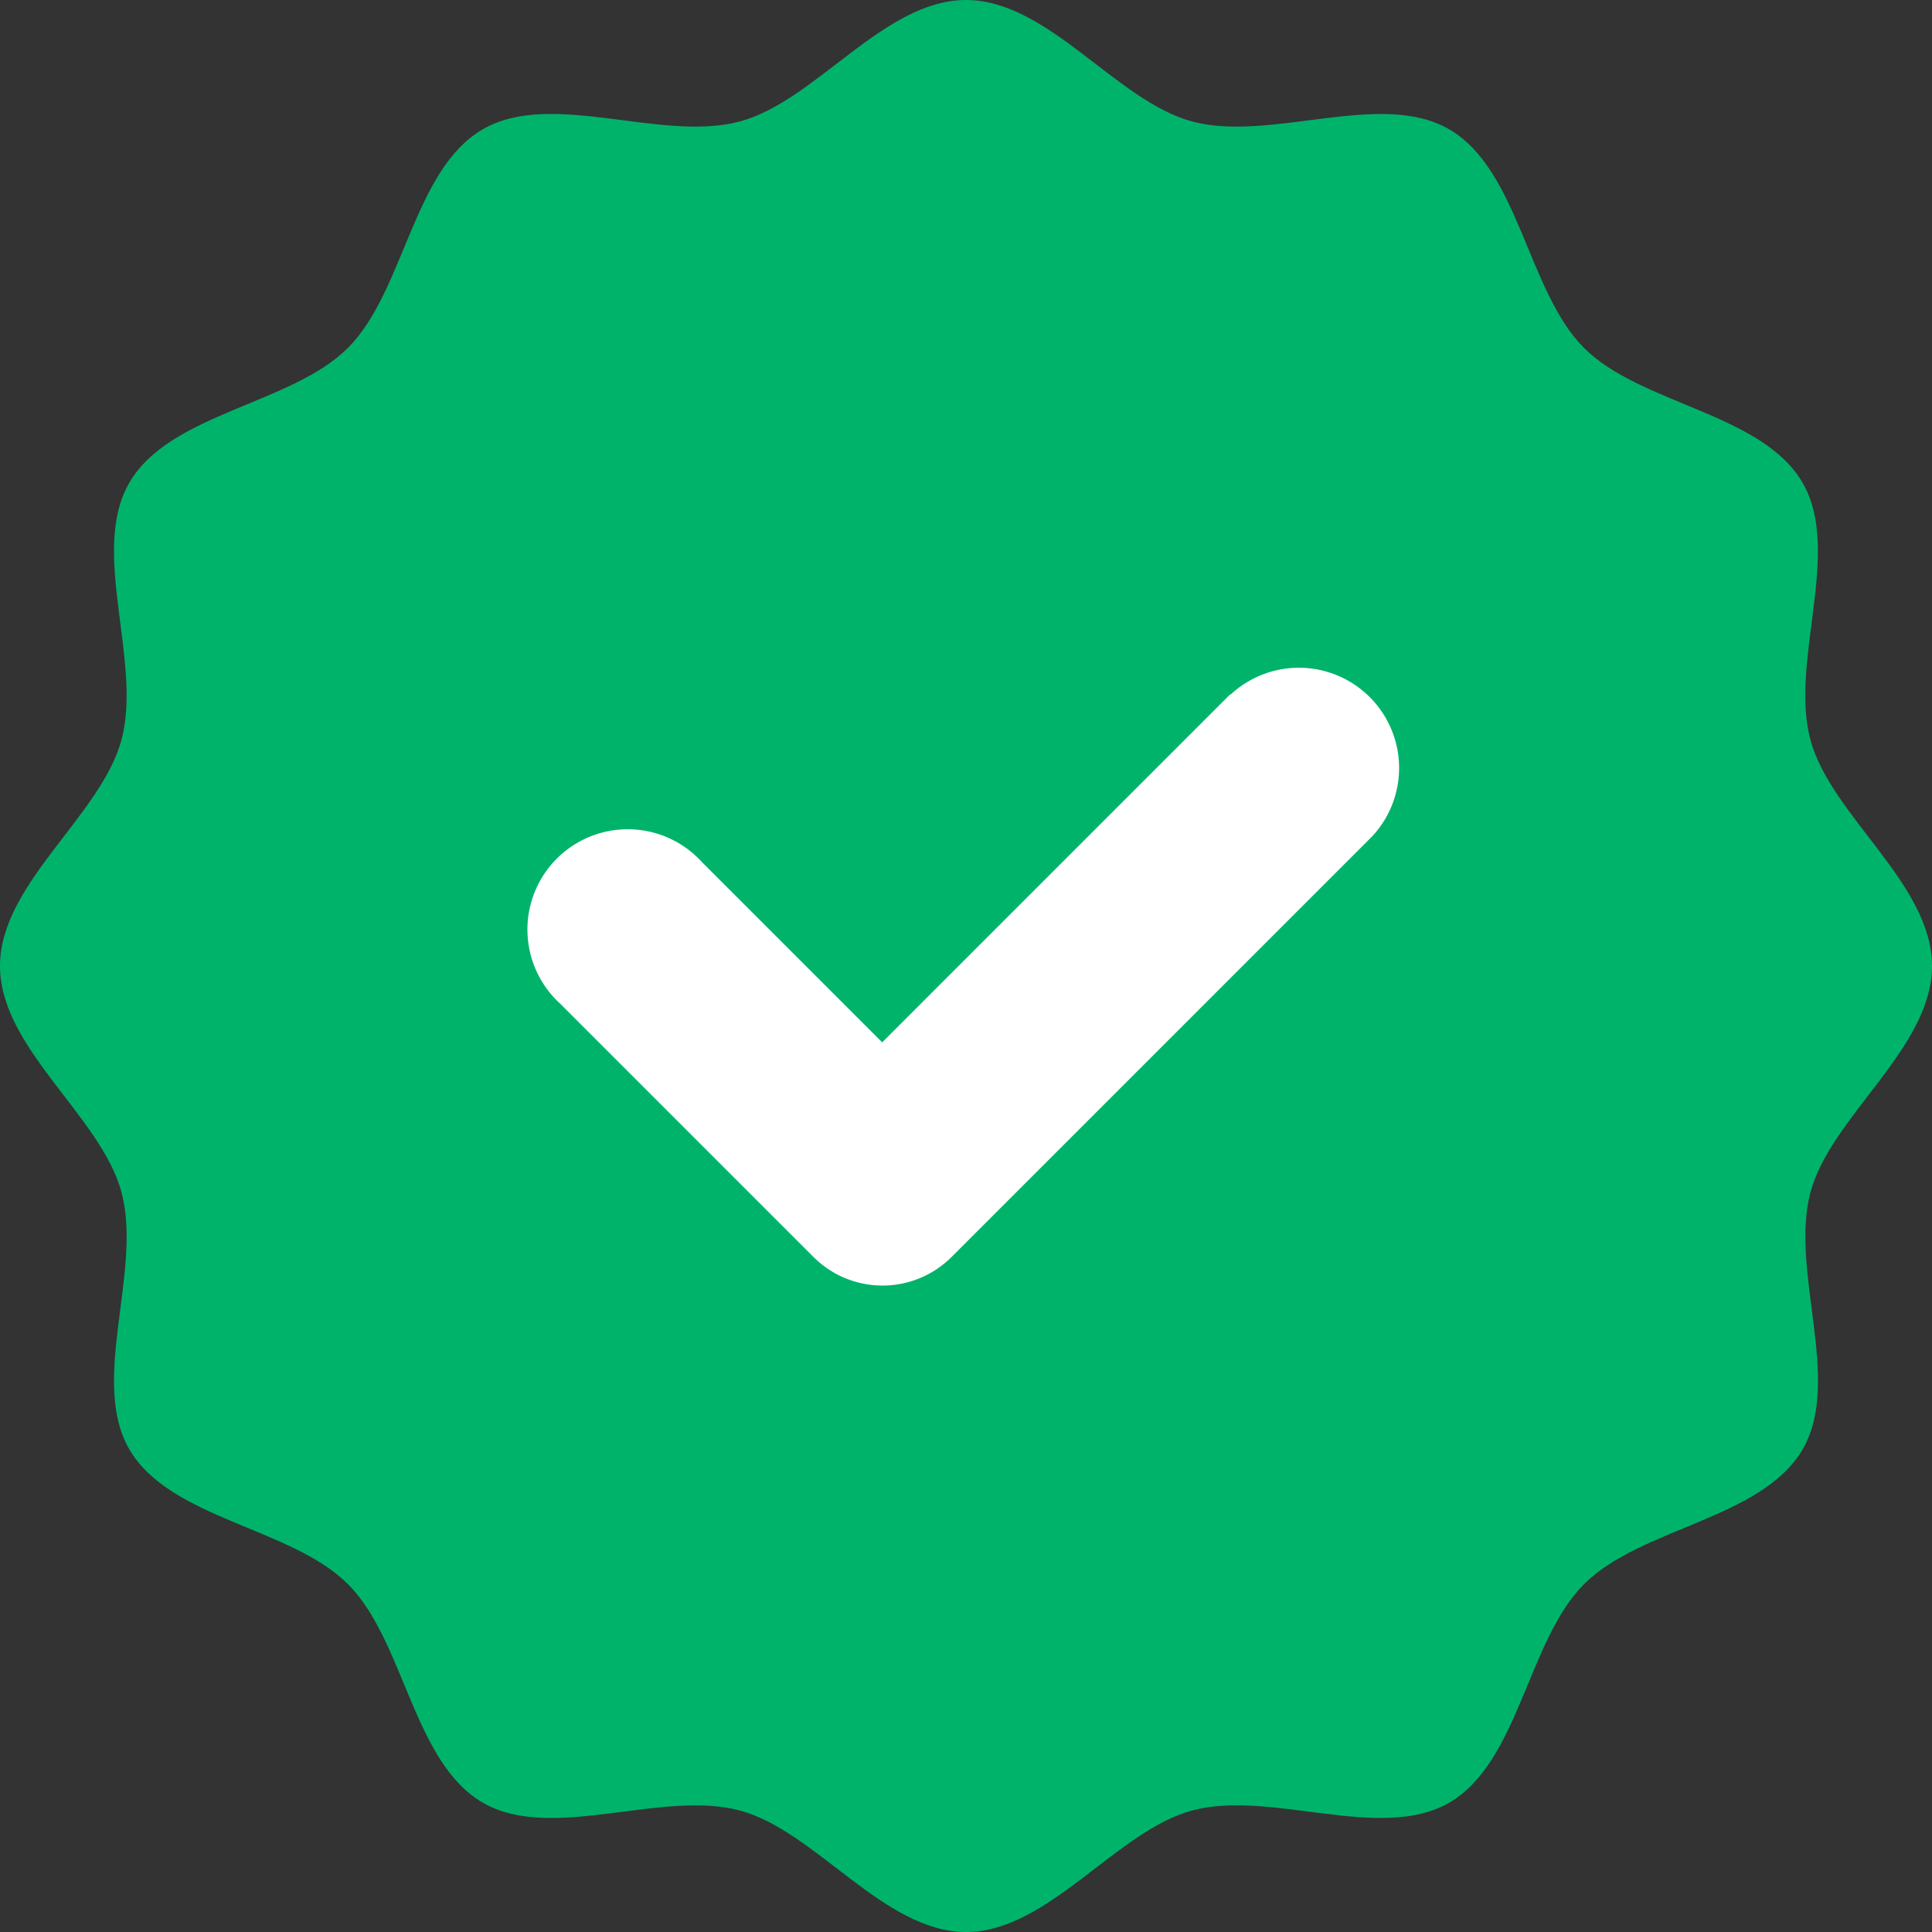 <svg id="checklist_1_" data-name="checklist(1)" xmlns="http://www.w3.org/2000/svg" width="45" height="45" viewBox="0 0 45 45">
  <rect x="0" y="0" width="45" height="45" fill="#333333" stroke="none"/>
  <path id="Path_4396" data-name="Path 4396" d="M49,26.5c0,1.92-2.359,3.5-2.831,5.273-.487,1.83.746,4.38-.18,5.981-.941,1.627-3.772,1.823-5.092,3.142s-1.515,4.151-3.142,5.092c-1.6.926-4.151-.307-5.981.18C30,46.641,28.42,49,26.5,49s-3.5-2.359-5.272-2.831c-1.83-.487-4.38.746-5.981-.18-1.628-.941-1.823-3.772-3.143-5.092s-4.151-1.515-5.093-3.142c-.926-1.6.308-4.151-.18-5.981C6.359,30,4,28.42,4,26.5S6.359,23,6.831,21.227c.487-1.83-.746-4.38.18-5.981.941-1.628,3.773-1.823,5.093-3.143s1.515-4.151,3.143-5.093c1.6-.926,4.151.308,5.981-.18C23,6.359,24.58,4,26.5,4S30,6.359,31.772,6.831c1.83.487,4.38-.746,5.981.18,1.627.941,1.823,3.773,3.142,5.093s4.151,1.515,5.092,3.143c.926,1.6-.307,4.151.18,5.981C46.641,23,49,24.58,49,26.5Z" transform="translate(-4 -4)" fill="#00b36b"/>
  <path id="Path_4397" data-name="Path 4397" d="M51.719,44.877l-8.106,8.106-4.2-4.2a2.336,2.336,0,1,0-3.3,3.3l5.9,5.9a2.275,2.275,0,0,0,3.215,0l9.8-9.8a2.335,2.335,0,0,0-3.3-3.3Z" transform="translate(-23.065 -28.705)" fill="#fff"/>
</svg>
